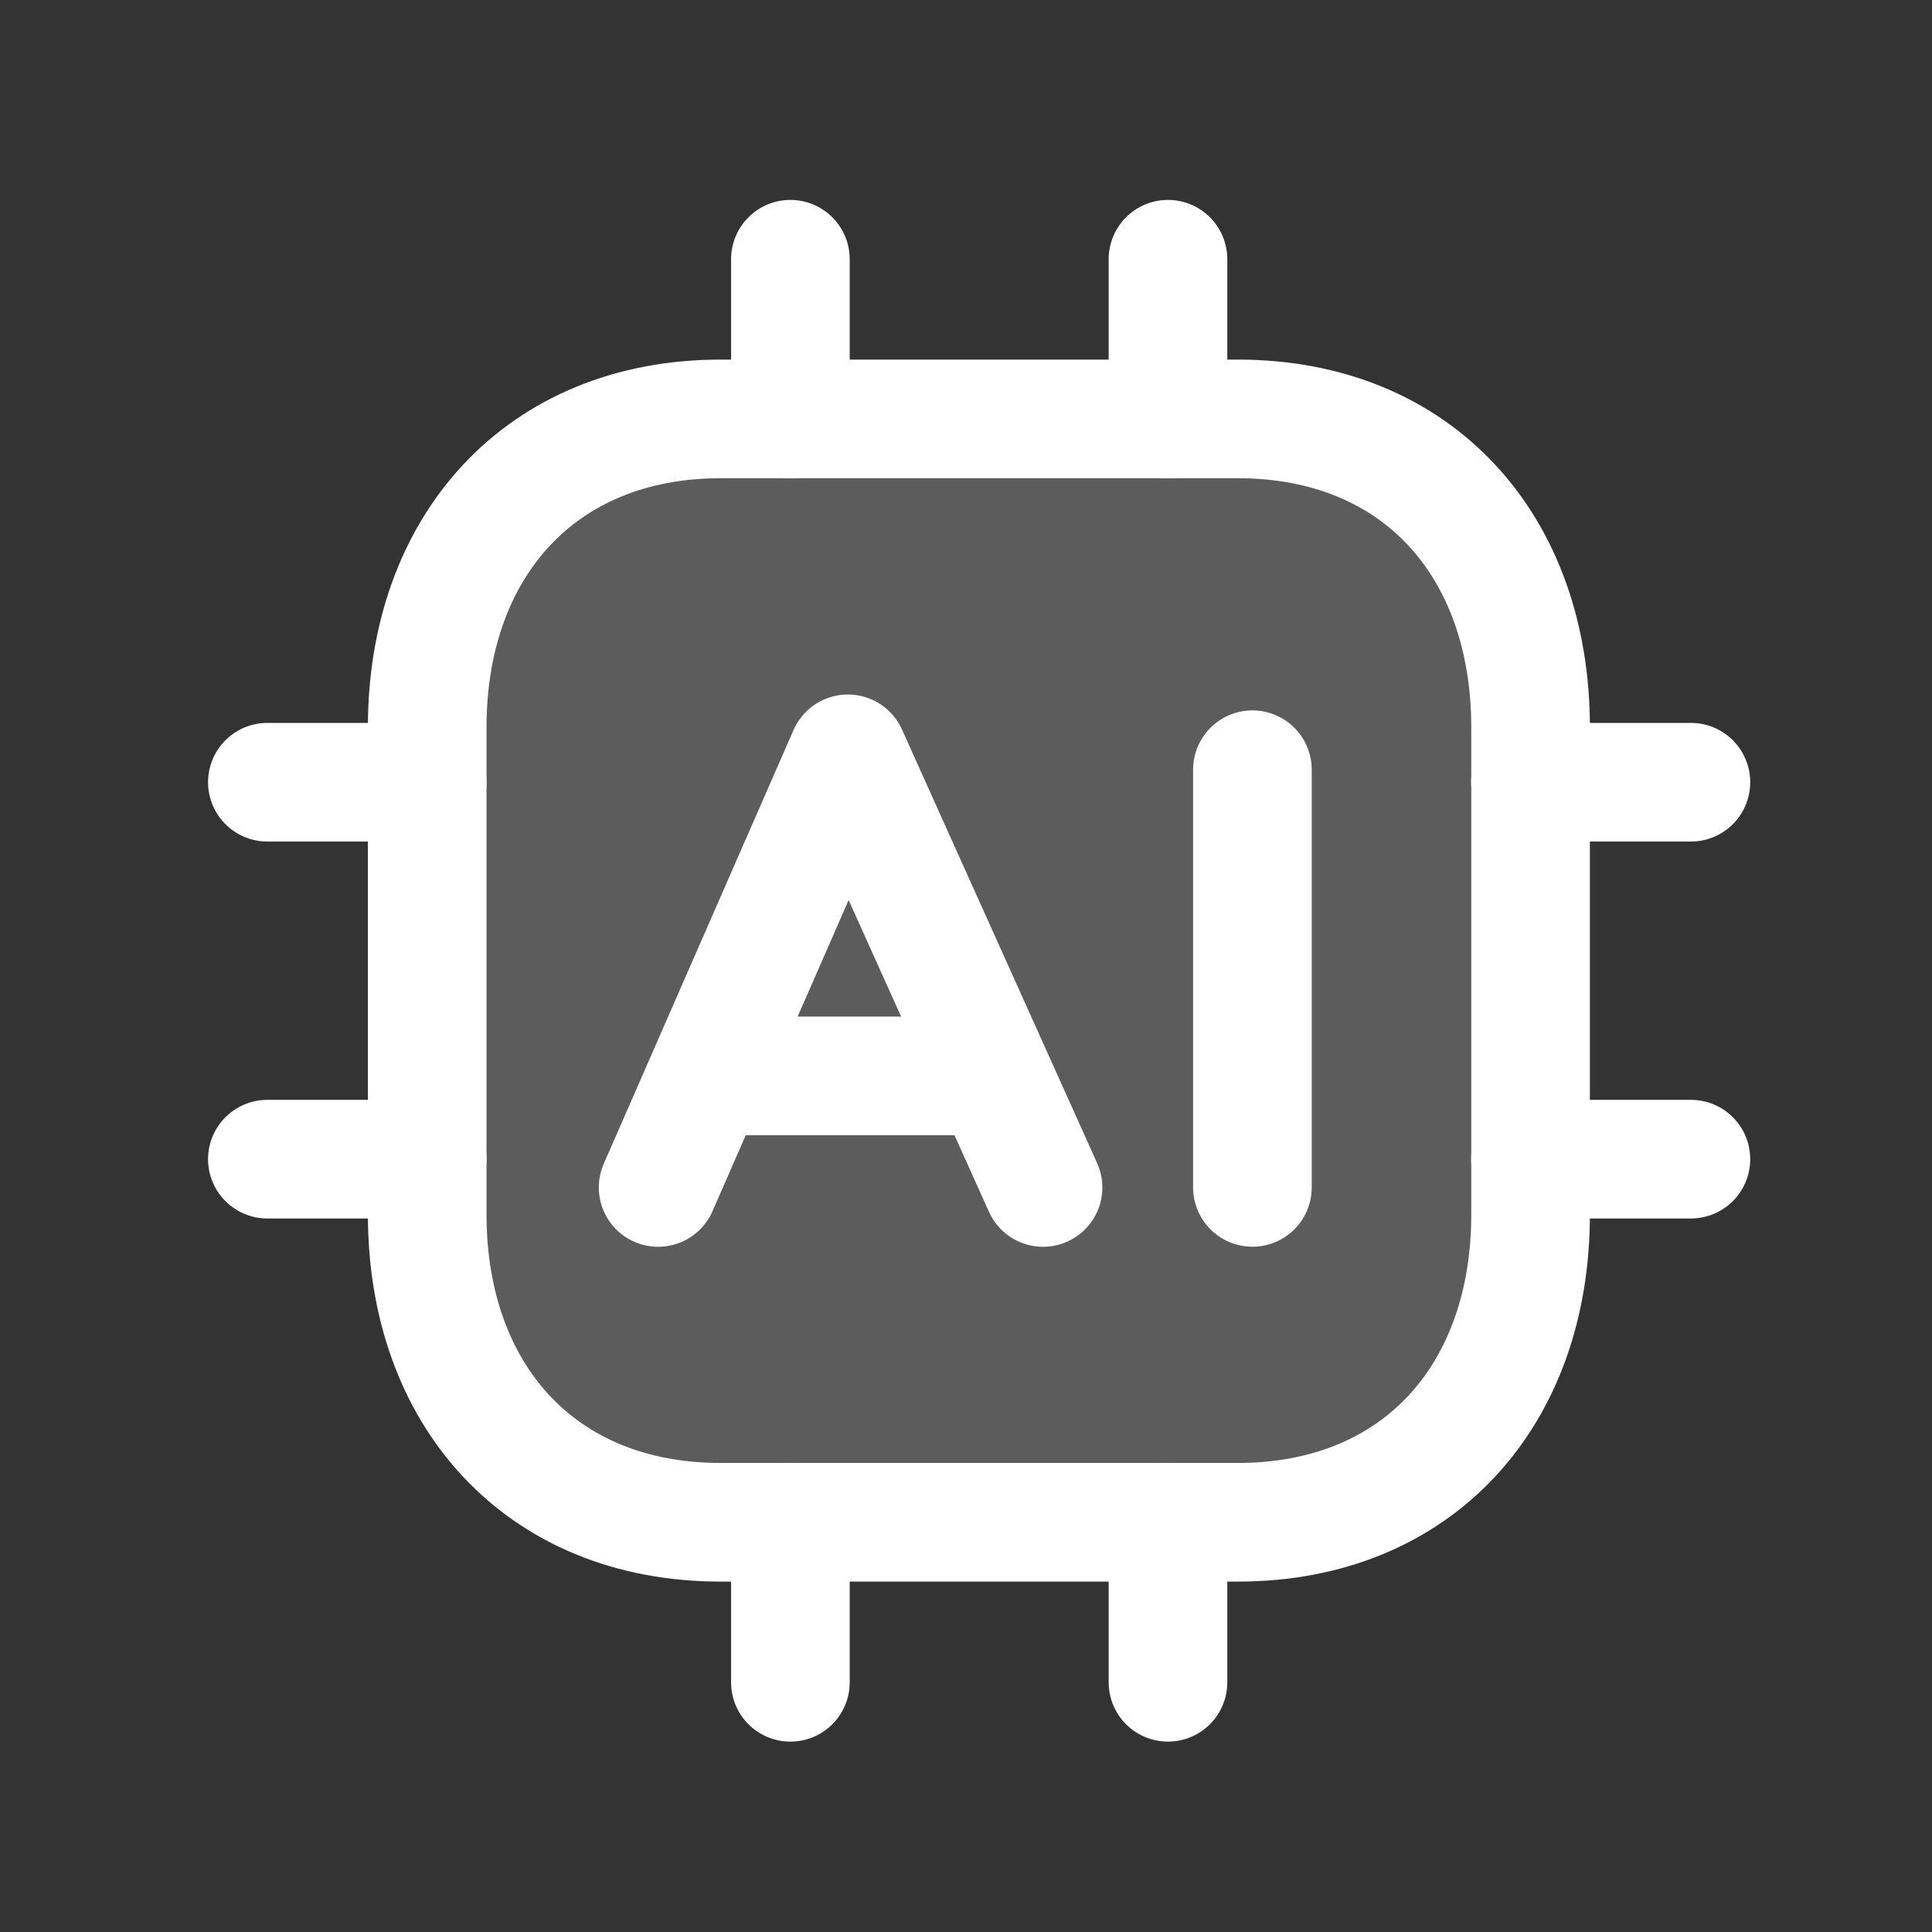 <svg width="57" height="57" viewBox="0 0 57 57" fill="none" xmlns="http://www.w3.org/2000/svg">
<rect x="0" y="0" width="57" height="57" fill="#333333" stroke="none"/>
<path d="M12.604 35.832C12.604 41.148 15.931 44.912 21.262 44.912H36.516C41.849 44.912 45.157 41.148 45.157 35.832V21.456C45.157 16.125 41.849 12.359 36.516 12.359H21.262C15.947 12.359 12.604 16.125 12.604 21.456V35.832Z" fill="white" fill-opacity="0.2" stroke="white" stroke-width="3.5" stroke-linecap="round" stroke-linejoin="round"/>
<path d="M23.319 49.633V44.917M34.459 49.633V44.917" stroke="white" stroke-width="3.5" stroke-linecap="round" stroke-linejoin="round"/>
<path d="M12.603 23.078H7.888M12.603 34.199H7.888" stroke="white" stroke-width="3.5" stroke-linecap="round" stroke-linejoin="round"/>
<path d="M23.319 12.364V7.648M34.459 12.364V7.648" stroke="white" stroke-width="3.5" stroke-linecap="round" stroke-linejoin="round"/>
<path d="M49.887 23.078H45.153M49.887 34.199H45.153" stroke="white" stroke-width="3.5" stroke-linecap="round" stroke-linejoin="round"/>
<path d="M19.417 35.034L25.015 22.24L30.773 35.034" stroke="white" stroke-width="3.5" stroke-linecap="round" stroke-linejoin="round"/>
<path d="M20.917 31.742H29.273" stroke="white" stroke-width="3.5"/>
<path d="M36.95 35.032V22.709" stroke="white" stroke-width="3.5" stroke-linecap="round" stroke-linejoin="round"/>
</svg>

